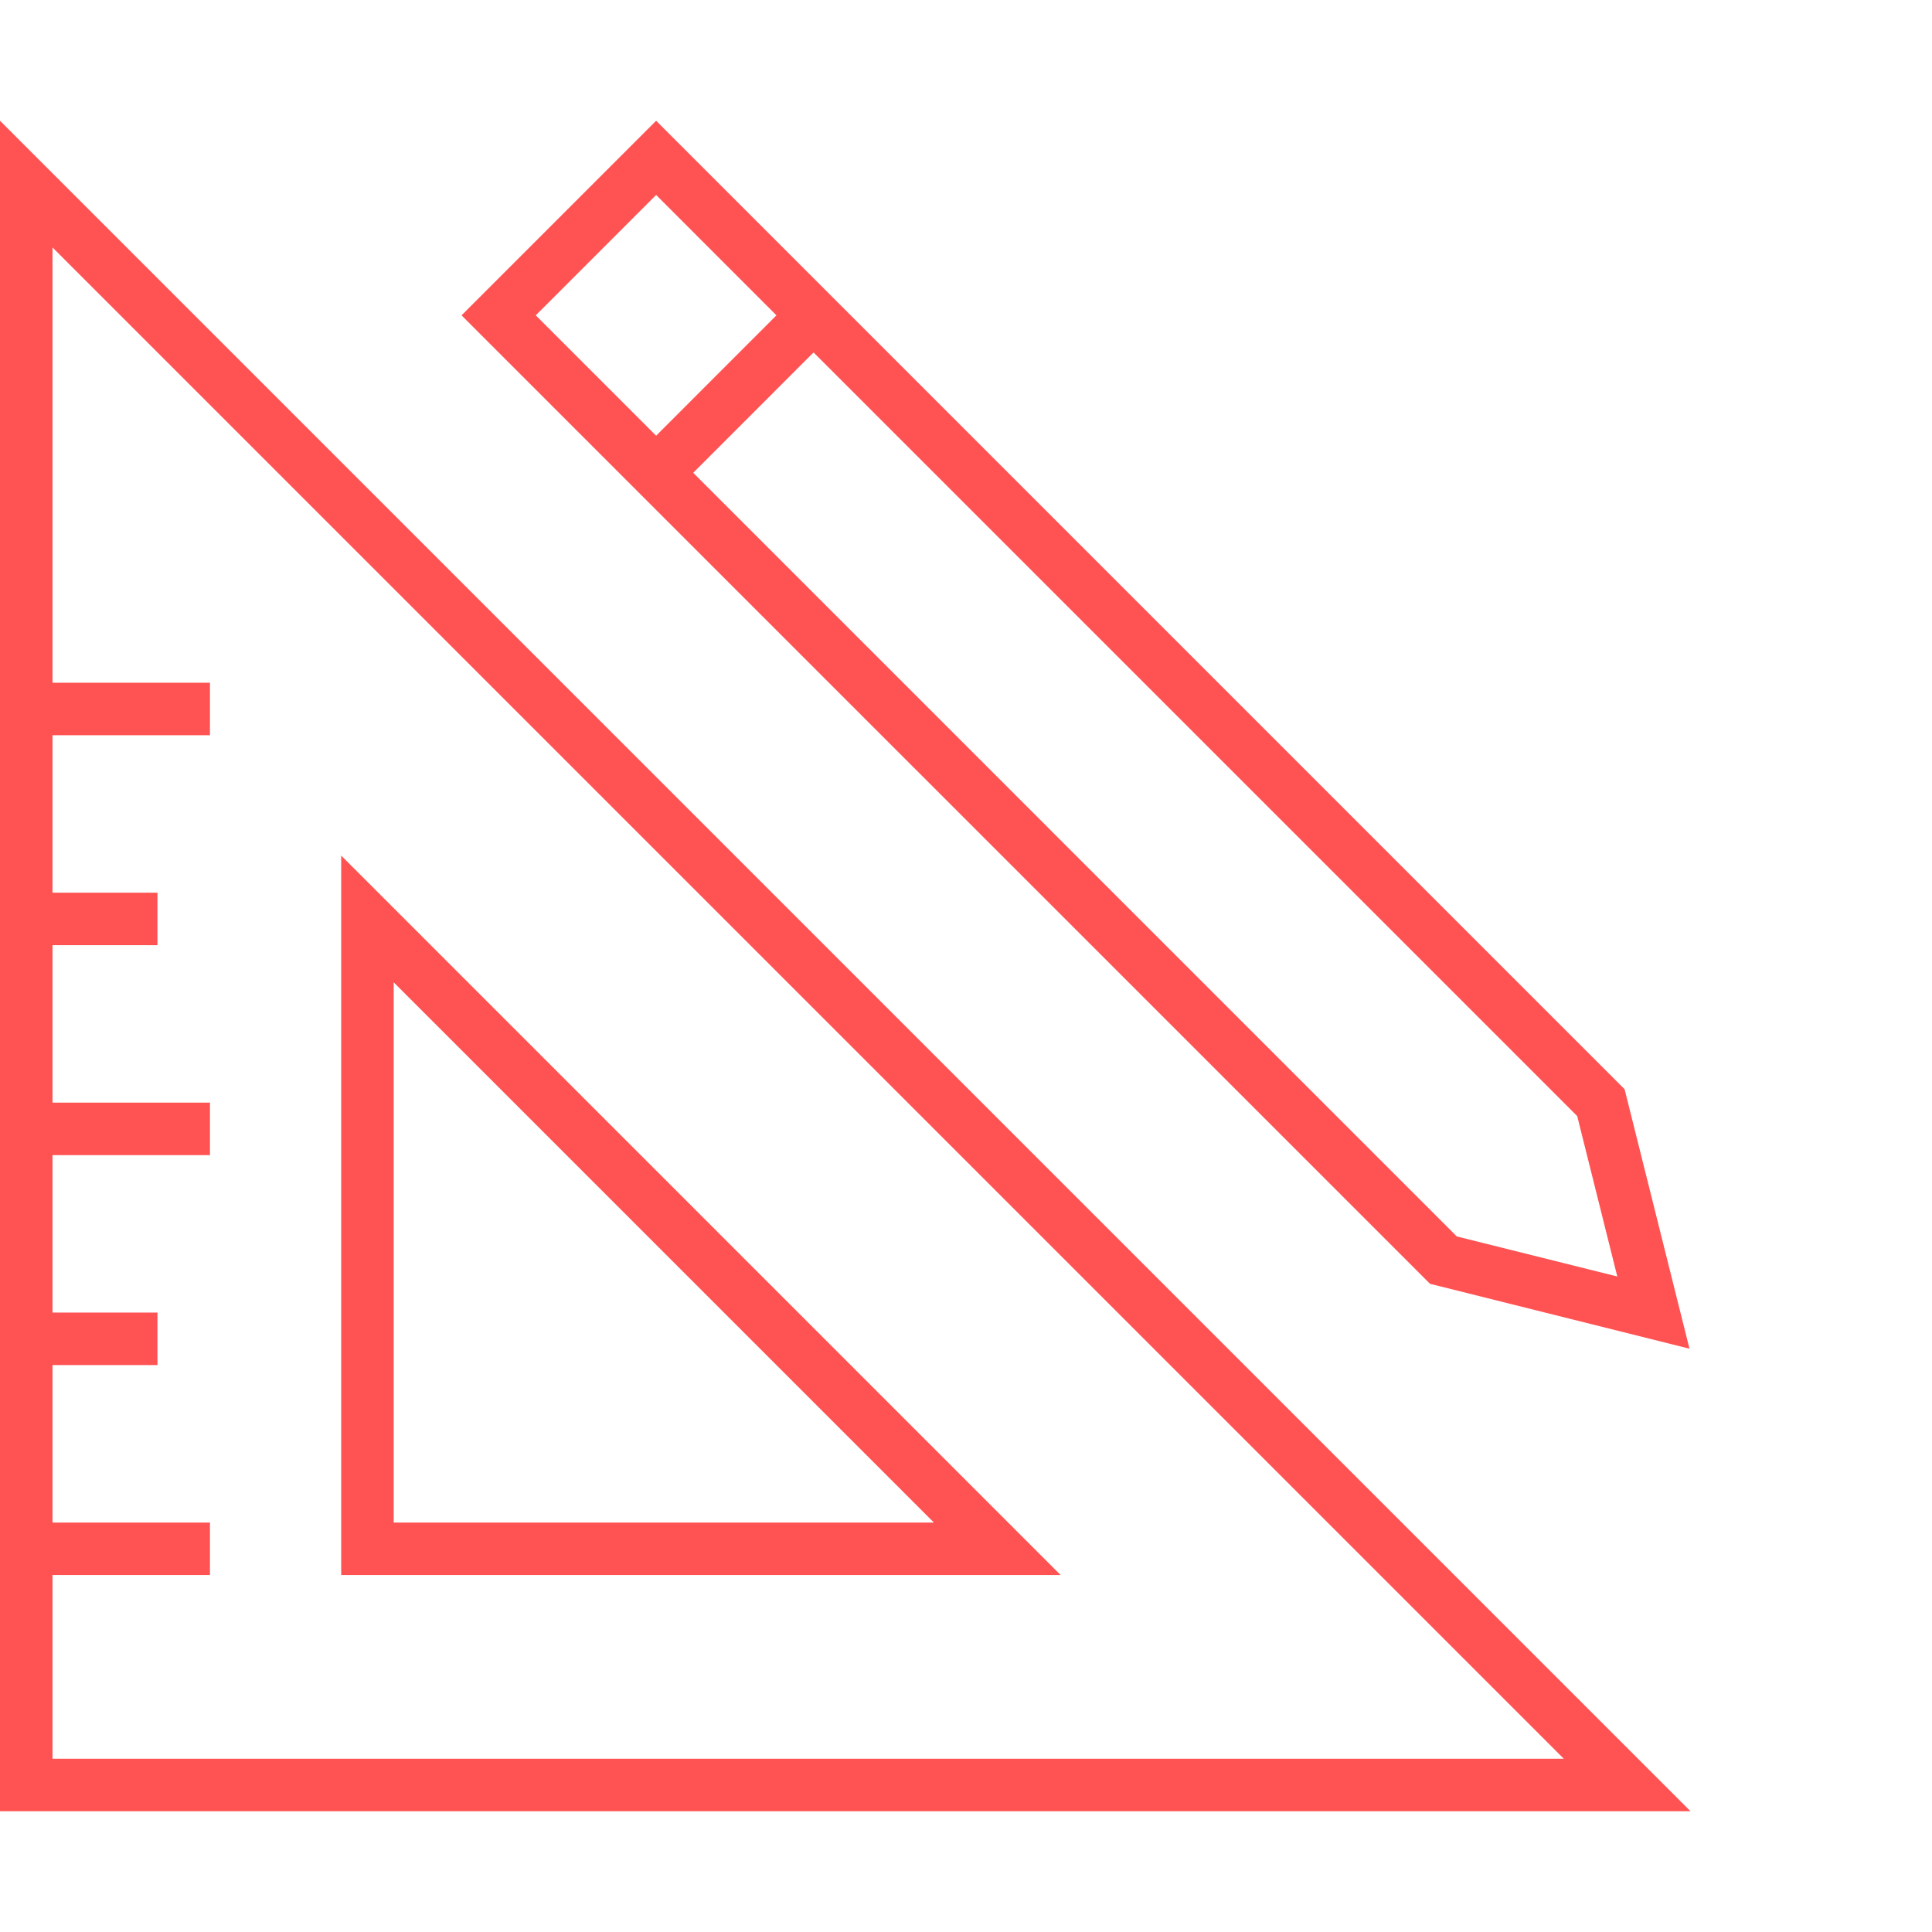 <?xml version="1.0" encoding="UTF-8"?> <svg xmlns="http://www.w3.org/2000/svg" width="64" height="64" viewBox="0 0 64 64" fill="none"> <rect width="64" height="64" fill="white"></rect> <path fill-rule="evenodd" clip-rule="evenodd" d="M15.289 10.446L21.735 4L53.817 36.082L55.966 44.677L47.372 42.528L15.289 10.446ZM21.735 6.458L17.748 10.446L21.735 14.433L25.721 10.446L21.735 6.458ZM53.575 42.286L52.247 36.971L26.95 11.675L22.964 15.662L48.259 40.959L53.575 42.286ZM0 60V4L56 60H0ZM1.739 22.617H6.955V24.356H1.739V29.572H5.216V31.311H1.739V36.526H6.955V38.265H1.739V43.481H5.216V45.22H1.739V50.437H6.955V52.175H1.739V58.261H51.803L1.739 8.197V22.617ZM11.302 52.175V28.342L35.134 52.175H11.302ZM13.041 50.437H30.937L13.041 32.54V50.437Z" fill="#FF5252"></path> </svg> 